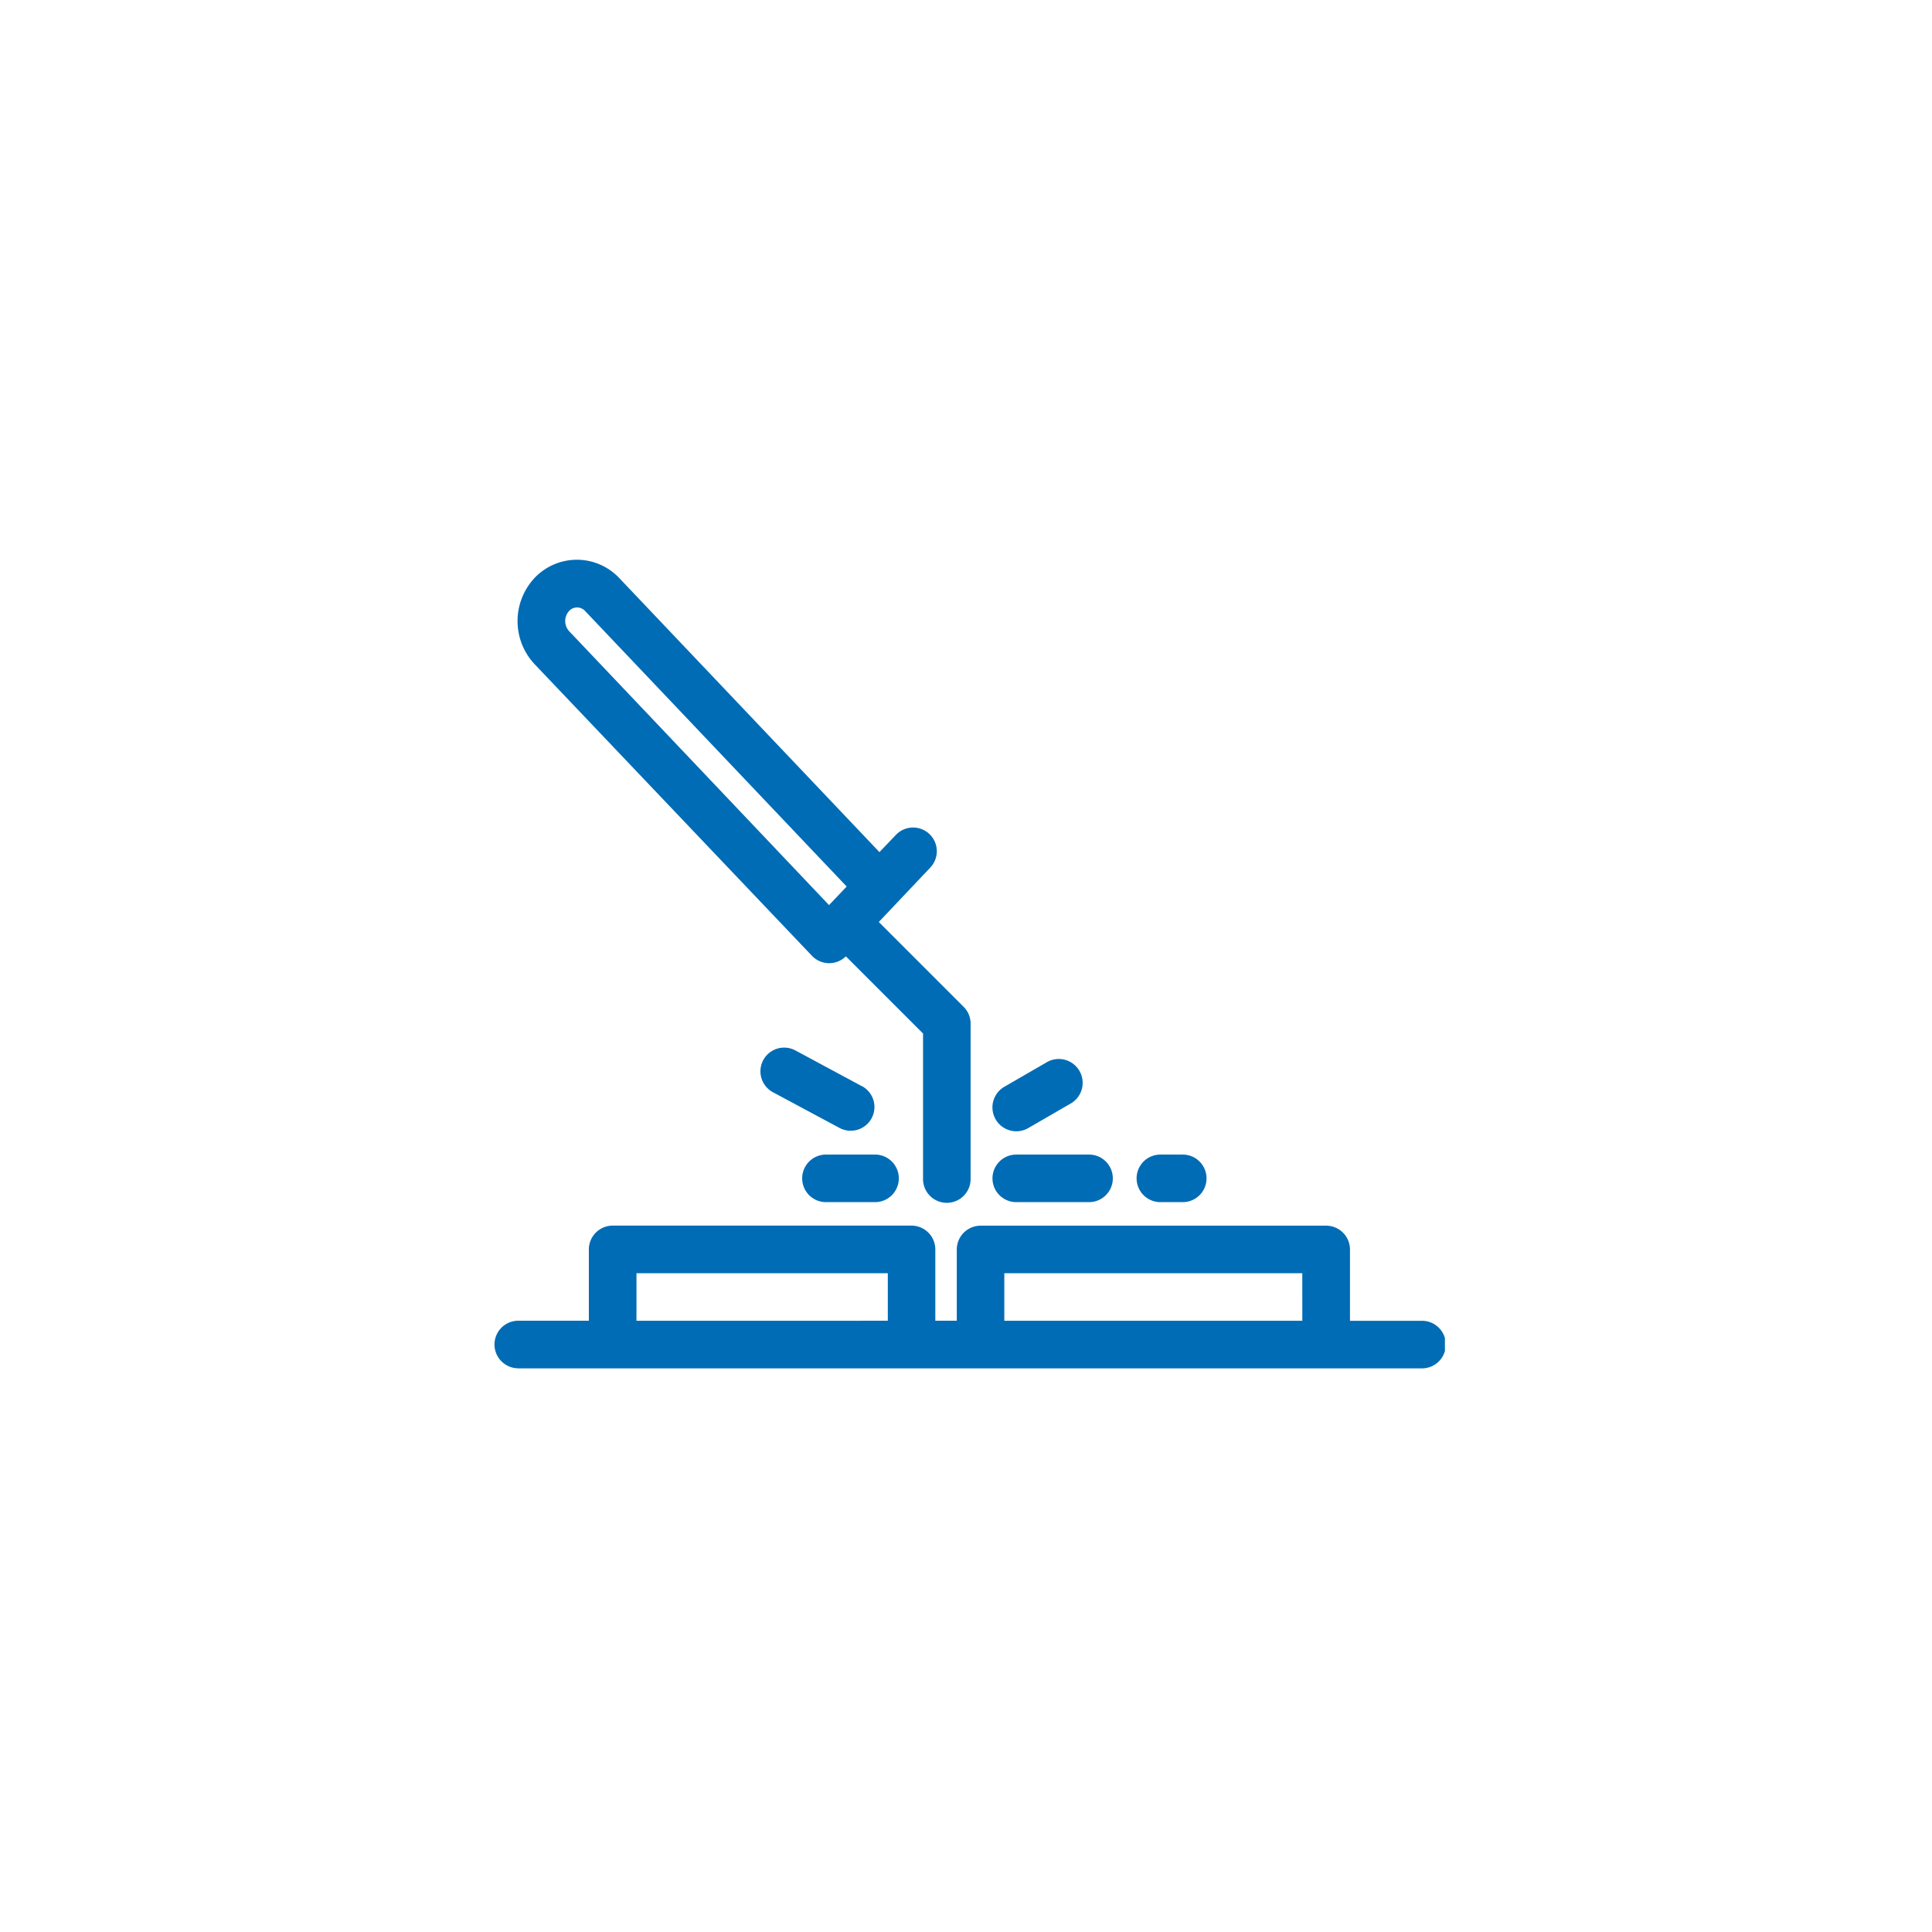 <svg xmlns="http://www.w3.org/2000/svg" xmlns:xlink="http://www.w3.org/1999/xlink" width="90" height="90" viewBox="0 0 90 90">
  <defs>
    <clipPath id="clip-path">
      <path id="Path_334" data-name="Path 334" d="M148.09,185H192.4v37.82H148.09Z" fill="#006cb5"/>
    </clipPath>
  </defs>
  <g id="technical-icon8" transform="translate(-350 -588)">
    <circle id="Ellipse_65" data-name="Ellipse 65" cx="45" cy="45" r="45" transform="translate(350 588)" fill="#fff" opacity="0"/>
    <g id="welding_equipment-svgrepo-com" data-name="welding equipment-svgrepo-com" transform="translate(224.91 429)" clip-path="url(#clip-path)">
      <path id="Path_333" data-name="Path 333" d="M149.2,223.518h42.1a1.108,1.108,0,1,0,0-2.215h-3.323v-3.323a1.111,1.111,0,0,0-1.108-1.108h-16.1a1.111,1.111,0,0,0-1.108,1.108V221.3h-1v-3.323a1.111,1.111,0,0,0-1.108-1.108H153.629a1.111,1.111,0,0,0-1.108,1.108V221.3H149.2a1.108,1.108,0,0,0,0,2.215Zm5.539-2.216v-2.216h11.709V221.3Zm31.018,0H171.875v-2.216h13.881ZM164.5,204.331l3.589,3.589v6.746a1.108,1.108,0,1,0,2.215,0v-7.2a1.1,1.1,0,0,0-.321-.786l-3.955-3.955,2.4-2.537a1.1,1.1,0,0,0-1.606-1.518l-.764.8L153.94,186.706a2.713,2.713,0,0,0-3.955,0,2.939,2.939,0,0,0,0,4L162.914,204.3a1.11,1.11,0,0,0,1.584.022Zm14.612,11.444h1.108a1.108,1.108,0,0,0,0-2.215h-1.108a1.108,1.108,0,0,0,0,2.215Zm-15.509,0h2.216a1.108,1.108,0,1,0,0-2.215H163.6a1.108,1.108,0,1,0,0,2.215Zm8.862,0h3.323a1.108,1.108,0,1,0,0-2.215h-3.323a1.108,1.108,0,1,0,0,2.215Zm-7.234-5.406-3.091-1.662a1.105,1.105,0,0,0-1.041,1.95l3.1,1.662a1.105,1.105,0,0,0,1.041-1.95Zm7.788,1.939,1.916-1.108a1.112,1.112,0,1,0-1.108-1.927l-1.916,1.108a1.112,1.112,0,1,0,1.108,1.927Zm-8.475-11.222-12.2-12.851a.506.506,0,0,0-.742,0,.7.7,0,0,0,0,.942l12.108,12.761.82-.864Z" transform="translate(0 -0.775)" fill="#006cb5" fill-rule="evenodd"/>
    </g>
  </g>
</svg>
